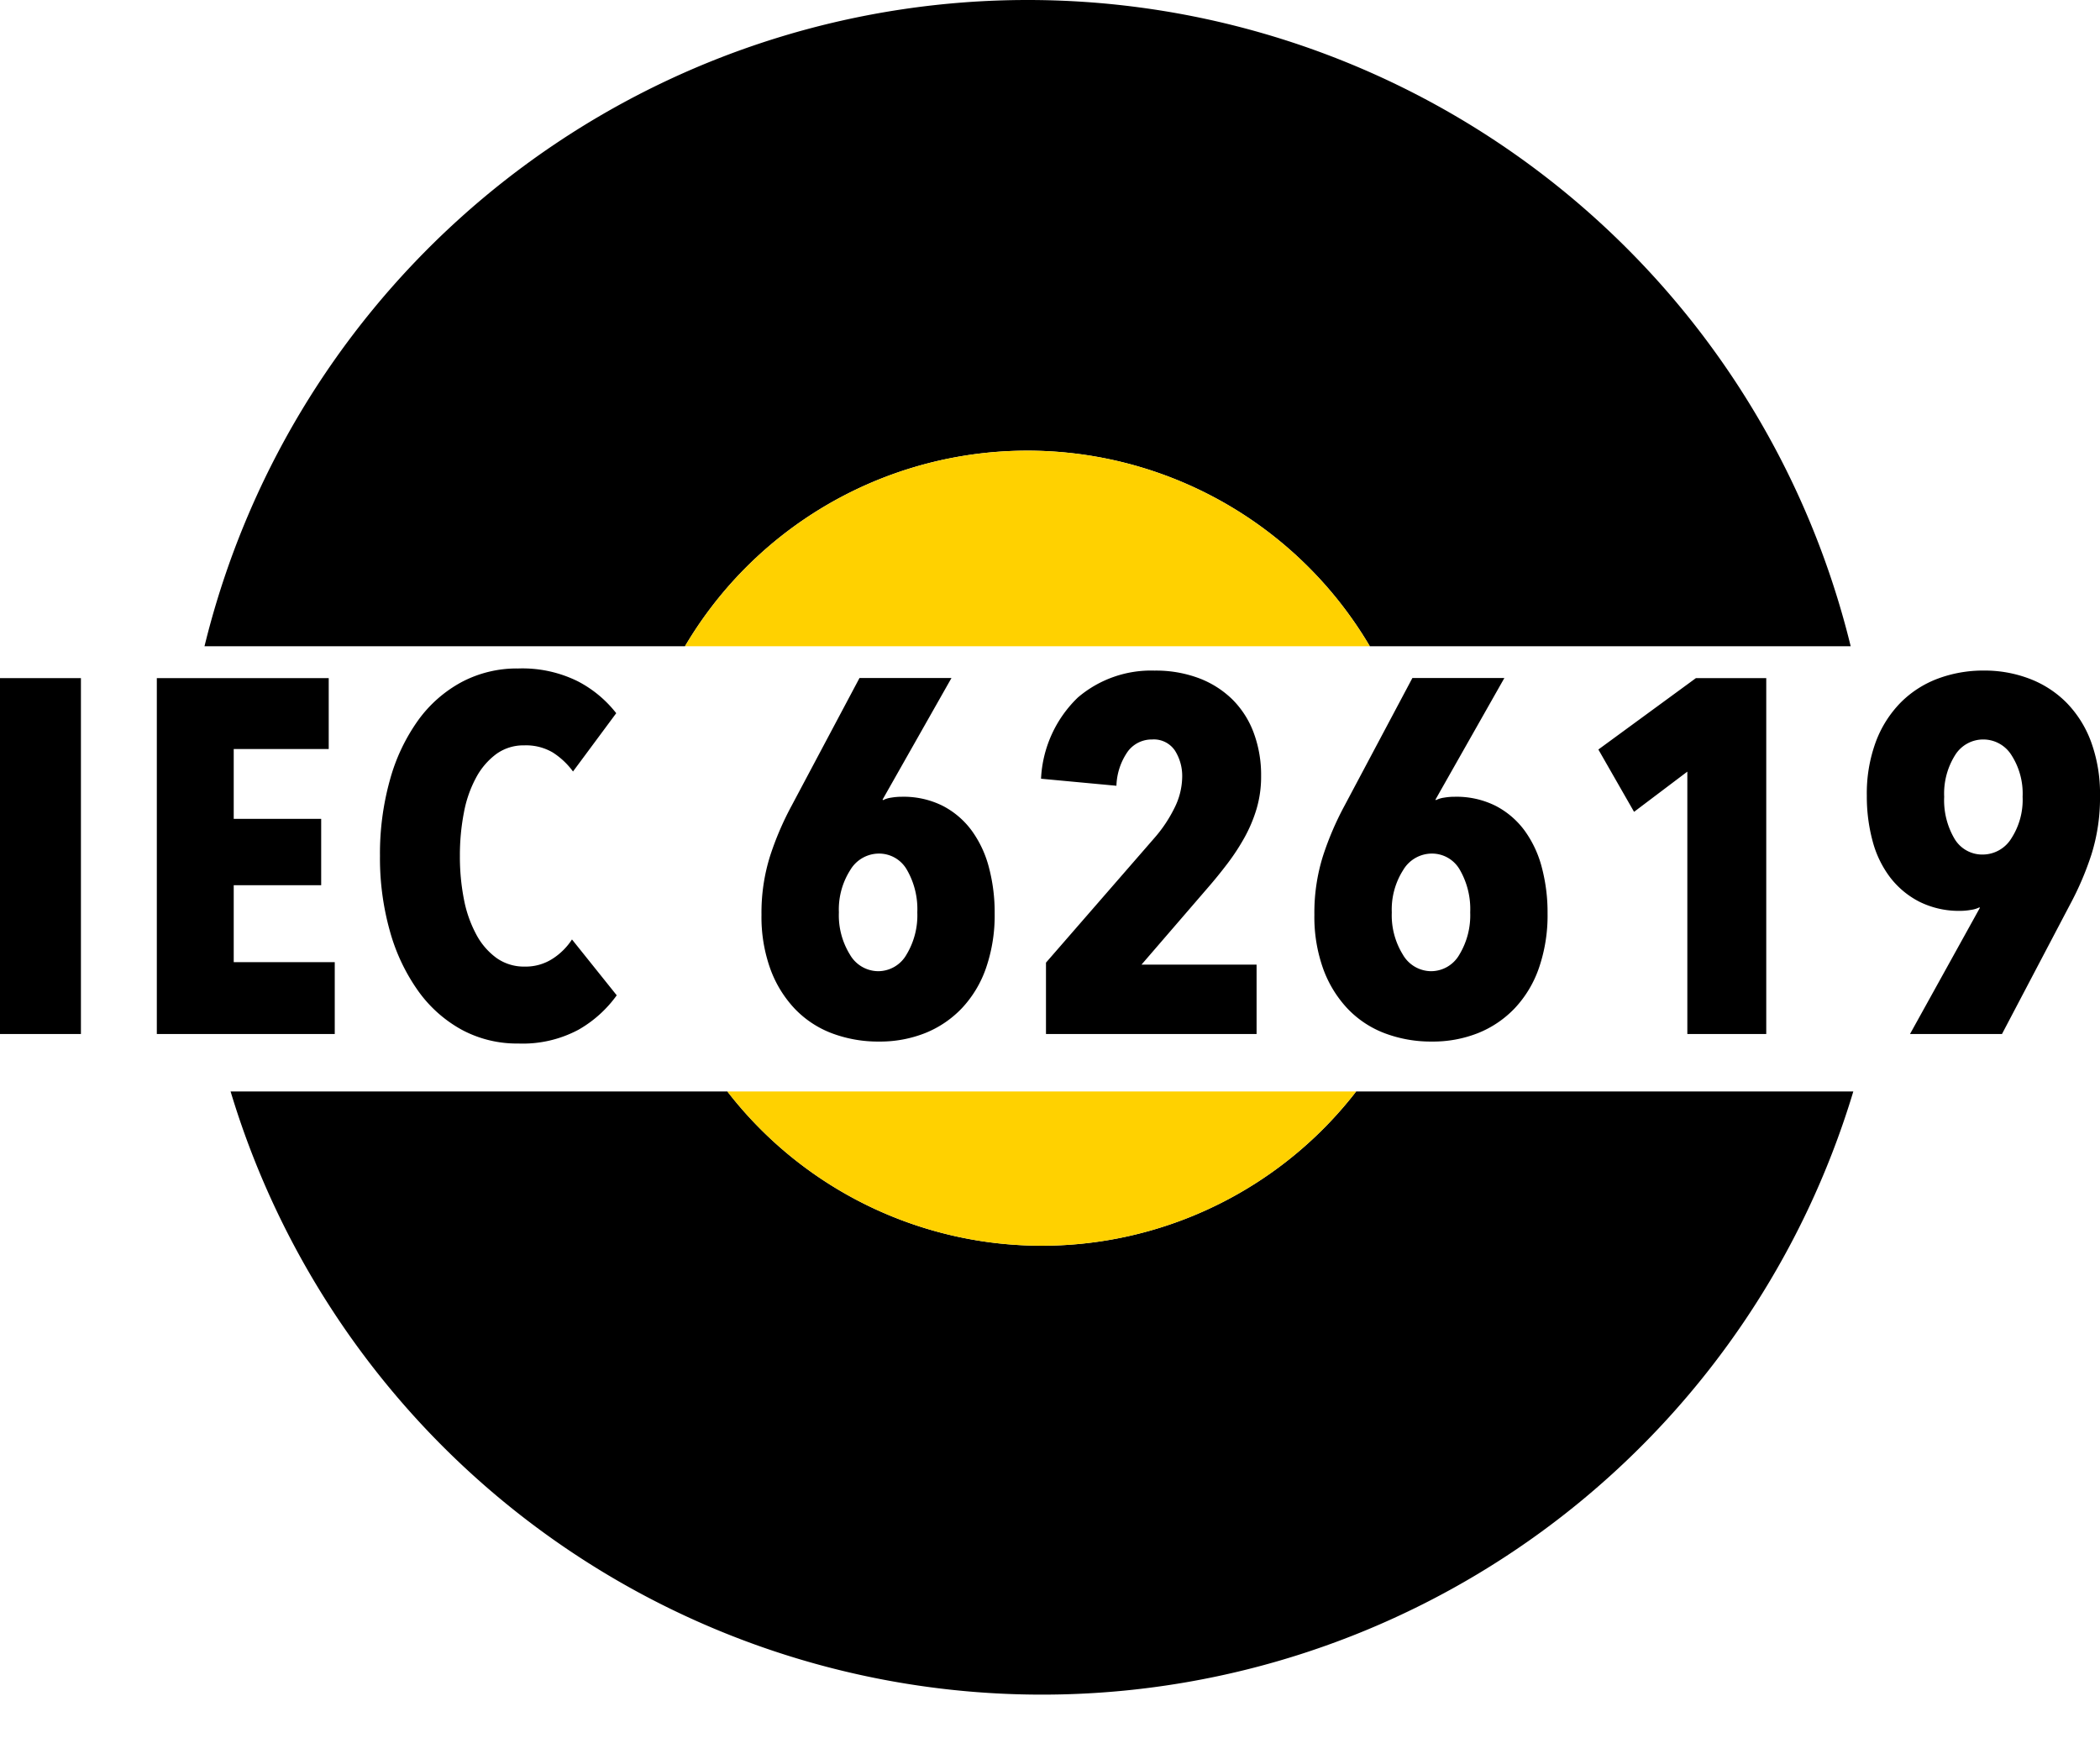<?xml version="1.0" encoding="UTF-8"?> <svg xmlns="http://www.w3.org/2000/svg" xmlns:xlink="http://www.w3.org/1999/xlink" width="146.23" height="121" viewBox="0 0 146.23 121"><defs><clipPath id="clip-path"><rect id="Rettangolo_134" data-name="Rettangolo 134" width="127" height="45" transform="translate(738 2994)" fill="#1961ac" stroke="#707070" stroke-width="1"></rect></clipPath><clipPath id="clip-path-2"><rect id="Rettangolo_135" data-name="Rettangolo 135" width="127" height="45" transform="translate(876 3070)" fill="#1961ac" stroke="#707070" stroke-width="1"></rect></clipPath></defs><g id="IEC_62619" data-name="IEC 62619" transform="translate(-729.445 -2994)"><path id="Tracciato_955" data-name="Tracciato 955" d="M-72.555,0V-24.78h5.635V0Zm10.92,0V-24.78h11.97v4.935H-56.28v4.865h6.09v4.62h-6.09v5.355h7.035V0ZM-29.61-2.695A8.39,8.39,0,0,1-32.27-.3a8.228,8.228,0,0,1-4.2.962A8.1,8.1,0,0,1-40.408-.3a9.113,9.113,0,0,1-3.028-2.7,13.288,13.288,0,0,1-1.96-4.13,18.743,18.743,0,0,1-.7-5.268,19.063,19.063,0,0,1,.7-5.32,13.041,13.041,0,0,1,1.96-4.13,9,9,0,0,1,3.028-2.66,8.218,8.218,0,0,1,3.938-.945,8.694,8.694,0,0,1,4.148.892,8.156,8.156,0,0,1,2.677,2.222l-3.01,4.06a5.244,5.244,0,0,0-1.417-1.33,3.681,3.681,0,0,0-1.978-.49,3.225,3.225,0,0,0-1.943.6,4.943,4.943,0,0,0-1.4,1.627,8.287,8.287,0,0,0-.858,2.45,15.612,15.612,0,0,0-.28,3.027,15.344,15.344,0,0,0,.28,3.01,8.531,8.531,0,0,0,.858,2.45,4.809,4.809,0,0,0,1.417,1.645,3.3,3.3,0,0,0,1.96.595,3.45,3.45,0,0,0,1.96-.56,4.514,4.514,0,0,0,1.33-1.33ZM-9.765-16.52a6.088,6.088,0,0,1,2.852.63A5.831,5.831,0,0,1-4.9-14.175,7.6,7.6,0,0,1-3.693-11.6a12.223,12.223,0,0,1,.4,3.2,11.233,11.233,0,0,1-.6,3.8,7.8,7.8,0,0,1-1.68,2.8A7.247,7.247,0,0,1-8.12-.07a8.5,8.5,0,0,1-3.22.595,9.11,9.11,0,0,1-3.29-.577,6.991,6.991,0,0,1-2.59-1.715,8.033,8.033,0,0,1-1.7-2.782A10.683,10.683,0,0,1-19.53-8.3a13.143,13.143,0,0,1,.6-4.1,21.1,21.1,0,0,1,1.5-3.5l4.725-8.89H-6.3l-4.8,8.47.035.035a1.789,1.789,0,0,1,.577-.175A4.238,4.238,0,0,1-9.765-16.52ZM-8.68-8.47A5.469,5.469,0,0,0-9.4-11.427a2.227,2.227,0,0,0-1.977-1.137,2.33,2.33,0,0,0-1.977,1.155,5.109,5.109,0,0,0-.787,2.94,5.2,5.2,0,0,0,.77,2.94,2.288,2.288,0,0,0,1.96,1.155A2.274,2.274,0,0,0-9.433-5.53,5.288,5.288,0,0,0-8.68-8.47Zm23.94-9.485a7.885,7.885,0,0,1-.315,2.275,10.029,10.029,0,0,1-.84,1.995,15.225,15.225,0,0,1-1.19,1.82q-.665.875-1.365,1.68L6.93-4.83h8.015V0H.28V-4.97L7.8-13.615A9.609,9.609,0,0,0,9.24-15.767a4.921,4.921,0,0,0,.525-2.117,3.3,3.3,0,0,0-.507-1.855,1.77,1.77,0,0,0-1.592-.77,2.071,2.071,0,0,0-1.68.823,4.382,4.382,0,0,0-.8,2.4l-5.25-.49A8.392,8.392,0,0,1,2.5-23.432,7.843,7.843,0,0,1,7.84-25.305a8.527,8.527,0,0,1,3.08.525,6.715,6.715,0,0,1,2.327,1.47A6.413,6.413,0,0,1,14.735-21,8.423,8.423,0,0,1,15.26-17.955ZM28.735-16.52a6.088,6.088,0,0,1,2.852.63A5.831,5.831,0,0,1,33.6-14.175,7.6,7.6,0,0,1,34.807-11.6a12.223,12.223,0,0,1,.4,3.2,11.233,11.233,0,0,1-.6,3.8,7.8,7.8,0,0,1-1.68,2.8A7.247,7.247,0,0,1,30.38-.07a8.5,8.5,0,0,1-3.22.595,9.11,9.11,0,0,1-3.29-.577,6.991,6.991,0,0,1-2.59-1.715,8.033,8.033,0,0,1-1.7-2.782A10.683,10.683,0,0,1,18.97-8.3a13.143,13.143,0,0,1,.6-4.1,21.1,21.1,0,0,1,1.5-3.5l4.725-8.89H32.2l-4.8,8.47.035.035a1.789,1.789,0,0,1,.577-.175A4.237,4.237,0,0,1,28.735-16.52ZM29.82-8.47a5.469,5.469,0,0,0-.718-2.957,2.227,2.227,0,0,0-1.977-1.137,2.33,2.33,0,0,0-1.977,1.155,5.109,5.109,0,0,0-.788,2.94,5.2,5.2,0,0,0,.77,2.94,2.288,2.288,0,0,0,1.96,1.155A2.274,2.274,0,0,0,29.067-5.53,5.288,5.288,0,0,0,29.82-8.47ZM44.94,0V-18.27l-3.71,2.8-2.485-4.34,6.79-4.97h4.9V0ZM63.98-8.575a6.2,6.2,0,0,1-2.87-.63,6.031,6.031,0,0,1-2.047-1.7,7.238,7.238,0,0,1-1.225-2.538,11.886,11.886,0,0,1-.4-3.15,10.38,10.38,0,0,1,.63-3.762,7.763,7.763,0,0,1,1.732-2.73,7.21,7.21,0,0,1,2.59-1.663,9.015,9.015,0,0,1,3.2-.56,8.771,8.771,0,0,1,3.2.578,7.238,7.238,0,0,1,2.573,1.68,7.694,7.694,0,0,1,1.7,2.73,10.538,10.538,0,0,1,.613,3.728,13.143,13.143,0,0,1-.6,4.1,21.1,21.1,0,0,1-1.5,3.5L66.85,0H60.445L65.31-8.785l-.035-.035a1.789,1.789,0,0,1-.577.175A4.238,4.238,0,0,1,63.98-8.575ZM62.825-16.52a5.287,5.287,0,0,0,.718,2.923,2.242,2.242,0,0,0,1.978,1.1,2.345,2.345,0,0,0,1.978-1.12,4.942,4.942,0,0,0,.787-2.905,4.942,4.942,0,0,0-.77-2.887,2.31,2.31,0,0,0-1.96-1.1,2.3,2.3,0,0,0-1.977,1.1A5.028,5.028,0,0,0,62.825-16.52Z" transform="translate(802 3066)"></path><g id="Gruppo_di_maschere_11" data-name="Gruppo di maschere 11" clip-path="url(#clip-path)"><g id="Livello_2" data-name="Livello 2" transform="translate(741.926 2994)"><g id="Livello_1" data-name="Livello 1"><path id="Tracciato_927" data-name="Tracciato 927" d="M59.074,0a59,59,0,1,0,59,59.074A59,59,0,0,0,59.074,0Zm0,86.742A27.681,27.681,0,1,1,86.742,59.07,27.681,27.681,0,0,1,59.074,86.742Z"></path><path id="Tracciato_928" data-name="Tracciato 928" d="M86.742,59.074A27.681,27.681,0,1,1,59.074,31.381,27.681,27.681,0,0,1,86.742,59.074Z" fill="#ffd100"></path></g></g></g><g id="Gruppo_di_maschere_12" data-name="Gruppo di maschere 12" transform="translate(-138)" clip-path="url(#clip-path-2)"><g id="Livello_2-2" data-name="Livello 2" transform="translate(880.926 2994)"><g id="Livello_1-2" data-name="Livello 1"><path id="Tracciato_927-2" data-name="Tracciato 927" d="M59.074,0a59,59,0,1,0,59,59.074A59,59,0,0,0,59.074,0Zm0,86.742A27.681,27.681,0,1,1,86.742,59.07,27.681,27.681,0,0,1,59.074,86.742Z"></path><path id="Tracciato_928-2" data-name="Tracciato 928" d="M86.742,59.074A27.681,27.681,0,1,1,59.074,31.381,27.681,27.681,0,0,1,86.742,59.074Z" fill="#ffd100"></path></g></g></g></g></svg> 